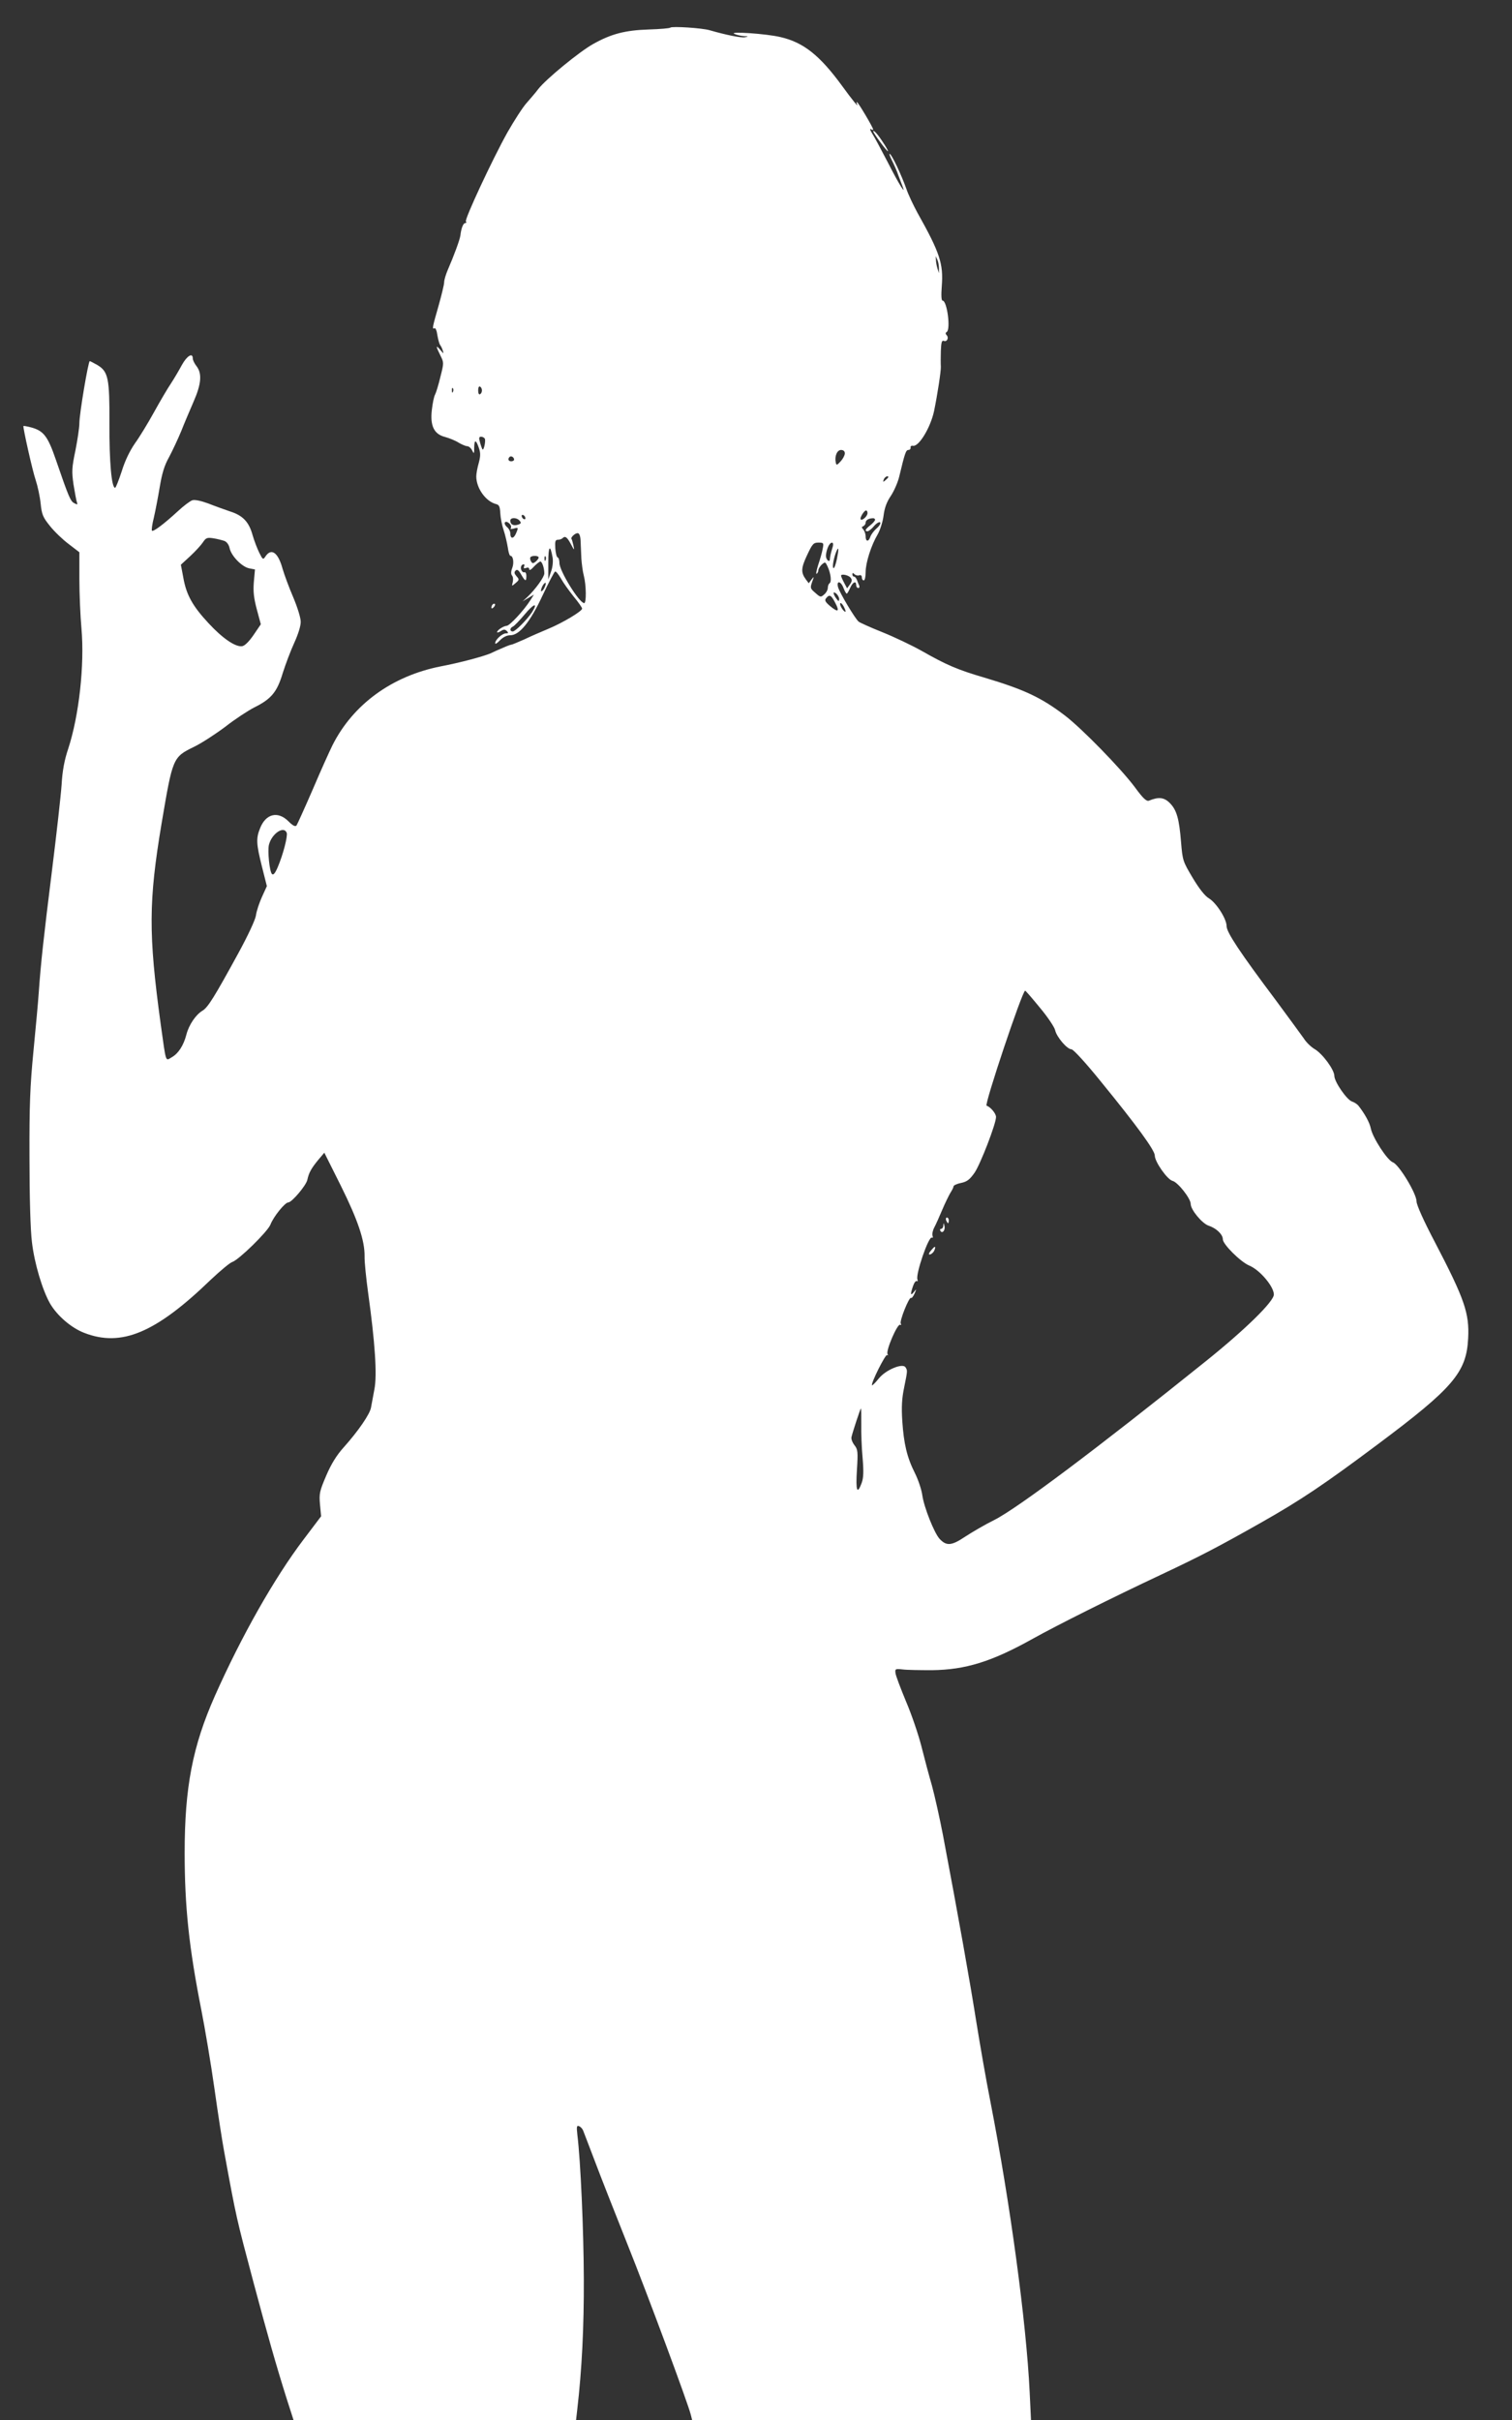 <?xml version="1.0" standalone="no"?>
<!DOCTYPE svg PUBLIC "-//W3C//DTD SVG 20010904//EN"
 "http://www.w3.org/TR/2001/REC-SVG-20010904/DTD/svg10.dtd">
<svg version="1.0" xmlns="http://www.w3.org/2000/svg"
 width="800pt" height="1280pt" viewBox="0 0 800 1280"
 preserveAspectRatio="xMidYMid meet">
<rect x="0" y="0" width="800" height="1280" fill="#333333" stroke="none"/>
<g transform="translate(0,1280) scale(0.1,-0.1)"
fill="#ffffff" stroke="none">
<path d="M3547 12654 c-4 -4 -55 -8 -115 -10 -124 -4 -198 -23 -294 -77 -72
-40 -250 -186 -290 -238 -14 -19 -43 -52 -62 -74 -20 -22 -65 -92 -101 -155
-81 -145 -227 -459 -220 -471 4 -5 2 -9 -4 -9 -10 0 -21 -28 -25 -65 -3 -23
-34 -107 -67 -183 -10 -23 -19 -53 -19 -65 0 -12 -14 -69 -30 -126 -32 -111
-35 -125 -21 -117 5 3 12 -13 15 -36 4 -23 10 -47 15 -53 4 -5 11 -19 14 -30
6 -17 4 -17 -13 4 -25 29 -25 21 0 -29 19 -38 19 -39 0 -114 -10 -42 -23 -84
-28 -93 -6 -10 -13 -46 -17 -80 -10 -85 11 -129 69 -144 22 -6 55 -19 72 -30
17 -10 38 -19 46 -19 8 0 20 -10 26 -22 10 -21 11 -19 11 16 1 44 10 41 26 -7
8 -24 7 -43 -2 -76 -7 -24 -13 -56 -13 -71 0 -62 50 -132 104 -146 17 -4 21
-13 23 -48 1 -24 9 -65 18 -91 9 -27 18 -68 22 -92 3 -23 9 -43 14 -43 14 0
20 -37 9 -65 -7 -18 -7 -32 -1 -39 6 -7 7 -22 4 -35 -6 -23 -6 -23 15 -5 20
17 20 19 5 36 -12 14 -14 21 -5 30 8 8 16 3 29 -20 22 -38 28 -40 28 -8 0 13
-5 22 -11 19 -6 -2 -14 5 -17 16 -3 11 1 22 9 25 8 3 11 0 7 -10 -4 -10 0 -12
11 -8 10 4 16 1 16 -7 0 -8 11 -2 25 14 14 15 30 27 34 27 9 0 21 -34 21 -63
0 -19 -47 -84 -90 -125 l-25 -23 30 18 30 18 -19 -30 c-35 -55 -110 -135 -125
-135 -17 -1 -51 -23 -51 -34 0 -3 9 -1 20 6 15 10 22 10 32 0 9 -9 8 -12 -5
-12 -20 0 -57 -34 -57 -52 0 -7 11 0 25 15 17 17 36 27 55 27 48 0 105 69 171
211 32 68 62 125 66 126 5 2 18 -15 31 -37 12 -22 43 -65 67 -95 25 -30 45
-59 45 -64 0 -14 -104 -76 -179 -107 -36 -15 -94 -40 -127 -56 -34 -15 -65
-28 -69 -28 -4 0 -23 -7 -43 -16 -21 -9 -51 -22 -67 -30 -41 -17 -160 -49
-265 -69 -256 -51 -461 -200 -570 -415 -15 -30 -63 -136 -105 -235 -43 -99
-82 -185 -86 -191 -7 -8 -20 -1 -43 22 -56 56 -120 40 -150 -37 -22 -54 -20
-83 10 -203 l26 -103 -26 -57 c-14 -31 -29 -75 -32 -99 -4 -24 -43 -107 -92
-197 -128 -234 -162 -289 -191 -306 -35 -21 -72 -75 -85 -127 -15 -57 -42 -99
-77 -119 -35 -20 -29 -36 -59 177 -65 475 -64 648 5 1060 59 348 59 350 172
405 39 19 113 67 165 106 51 40 120 85 153 102 91 45 121 82 151 182 15 47 42
119 61 160 20 44 35 90 34 112 0 21 -18 78 -40 130 -22 51 -47 119 -56 150
-23 84 -58 111 -89 67 -14 -21 -15 -21 -34 17 -11 22 -27 64 -36 95 -19 69
-52 103 -119 124 -29 10 -80 28 -115 42 -38 14 -71 21 -84 17 -11 -3 -46 -29
-77 -58 -74 -68 -130 -110 -137 -103 -3 3 1 34 10 69 8 35 22 107 31 161 12
72 24 114 50 160 18 34 47 96 64 137 16 41 46 111 65 155 41 93 46 149 16 188
-11 14 -20 32 -20 41 0 33 -31 14 -58 -35 -15 -28 -41 -72 -58 -98 -17 -25
-57 -93 -89 -151 -32 -58 -77 -132 -101 -165 -27 -39 -53 -92 -70 -148 -16
-48 -31 -87 -35 -87 -19 0 -31 140 -30 338 1 243 -6 277 -65 312 -20 11 -37
20 -39 20 -8 0 -55 -279 -55 -328 0 -24 -10 -89 -21 -145 -19 -91 -20 -110
-10 -180 7 -43 15 -86 18 -94 5 -13 2 -13 -15 -4 -19 10 -29 33 -97 231 -42
122 -64 151 -129 169 -22 6 -41 9 -42 8 -4 -5 48 -238 65 -287 10 -30 22 -85
26 -123 6 -59 12 -73 50 -120 23 -29 68 -72 99 -95 l56 -43 0 -142 c0 -78 5
-196 11 -261 17 -193 -13 -462 -70 -636 -20 -59 -31 -117 -35 -190 -4 -58 -27
-262 -51 -455 -44 -352 -59 -488 -70 -645 -3 -47 -16 -186 -28 -310 -18 -185
-22 -286 -21 -565 0 -205 5 -382 13 -445 13 -113 56 -255 96 -325 38 -65 113
-129 181 -155 196 -76 377 -1 669 281 50 47 101 90 114 94 34 11 187 160 202
198 16 42 77 117 94 117 19 0 94 89 101 119 8 38 21 61 57 105 l33 39 87 -174
c91 -183 127 -291 126 -374 -1 -27 8 -115 19 -195 36 -259 48 -432 33 -508 -7
-37 -15 -80 -18 -97 -6 -35 -68 -125 -145 -211 -37 -41 -66 -88 -92 -149 -35
-82 -38 -95 -33 -152 l6 -63 -93 -123 c-154 -203 -328 -510 -469 -827 -118
-266 -160 -484 -160 -830 0 -285 23 -501 88 -830 19 -96 51 -285 70 -420 19
-135 42 -283 51 -330 65 -355 64 -349 156 -695 74 -277 118 -432 175 -613 l36
-112 747 0 748 0 6 53 c25 215 36 440 35 696 -1 257 -17 619 -34 758 -5 45 -4
52 9 47 8 -3 17 -13 21 -22 4 -9 31 -82 62 -162 30 -80 108 -278 173 -441 111
-277 320 -841 335 -901 l7 -28 897 0 896 0 -7 147 c-18 373 -103 999 -208
1538 -22 110 -55 301 -75 425 -32 203 -93 547 -176 985 -17 88 -43 205 -58
260 -16 55 -41 149 -56 209 -15 59 -51 166 -81 236 -29 70 -55 138 -56 151 -3
22 0 23 37 19 22 -3 92 -4 155 -4 179 2 317 45 534 166 131 73 419 217 681
340 208 98 304 148 530 276 210 119 333 202 614 412 400 299 470 381 479 561
7 133 -19 208 -176 509 -59 112 -97 197 -97 215 0 42 -93 195 -125 207 -30 11
-107 130 -117 179 -6 31 -32 78 -65 120 -7 9 -23 19 -35 23 -27 9 -93 104 -93
136 -1 33 -62 116 -104 141 -19 11 -45 36 -58 57 -14 20 -81 111 -148 202
-190 253 -260 359 -260 391 0 39 -54 123 -93 147 -21 12 -52 51 -86 108 -52
87 -54 92 -62 189 -10 125 -23 171 -60 208 -30 30 -59 33 -110 12 -13 -5 -32
13 -75 72 -75 100 -279 309 -369 378 -126 96 -216 138 -427 201 -140 41 -201
67 -329 140 -53 30 -148 75 -210 100 -63 25 -120 51 -126 56 -19 16 -102 155
-109 183 -9 36 15 32 29 -5 6 -16 14 -30 17 -30 3 0 11 14 18 30 14 32 32 40
32 15 0 -8 5 -15 11 -15 6 0 8 6 5 13 -3 6 -9 20 -12 30 -4 9 -10 17 -15 17
-5 0 -9 5 -9 12 0 9 3 9 11 1 6 -6 18 -9 25 -6 8 3 14 -1 14 -11 0 -9 5 -16
10 -16 6 0 10 20 10 43 0 50 29 142 64 201 13 23 27 67 31 99 5 41 17 73 39
105 17 26 37 72 44 102 29 121 35 140 48 140 8 0 13 6 12 13 -2 6 4 11 13 9
31 -5 92 96 111 183 18 87 37 212 36 235 -1 14 -1 51 0 84 2 46 5 57 16 53 17
-7 28 17 14 31 -6 6 -6 12 1 16 22 14 2 166 -22 166 -6 0 -8 27 -4 77 9 118
-10 176 -129 388 -21 39 -48 95 -58 125 -26 73 -75 178 -88 186 -5 3 0 -12 11
-34 11 -22 27 -57 34 -79 8 -21 18 -47 22 -58 21 -53 -19 11 -77 125 -36 69
-73 139 -84 155 -10 16 -13 26 -6 22 6 -5 12 -5 12 -2 0 10 -80 145 -86 145
-3 0 -2 -6 1 -12 10 -20 -26 24 -79 97 -119 163 -205 231 -327 259 -76 18
-274 31 -244 17 11 -5 34 -11 50 -12 26 -1 27 -2 6 -6 -20 -4 -99 12 -186 37
-40 12 -199 22 -208 14z m1421 -1274 l0 -25 -8 25 c-4 14 -8 34 -8 45 l-1 20
9 -20 c5 -11 8 -31 8 -45z m-2418 -645 c0 -8 -4 -17 -10 -20 -6 -4 -10 5 -10
20 0 15 4 24 10 20 6 -3 10 -12 10 -20z m-153 -7 c-3 -8 -6 -5 -6 6 -1 11 2
17 5 13 3 -3 4 -12 1 -19z m168 -248 c6 -10 -5 -64 -12 -57 -2 2 -8 18 -13 36
-7 24 -6 31 5 31 8 0 16 -4 20 -10z m1905 -78 c0 -10 -10 -29 -22 -42 -20 -22
-23 -22 -26 -6 -7 33 7 66 28 66 13 0 20 -7 20 -18z m-1750 -33 c0 -5 -7 -9
-15 -9 -15 0 -20 12 -9 23 8 8 24 -1 24 -14z m1980 -93 c0 -2 -7 -9 -15 -16
-13 -11 -14 -10 -9 4 5 14 24 23 24 12z m-110 -190 c0 -16 -28 -42 -36 -33 -7
6 18 47 28 47 5 0 8 -6 8 -14z m-1810 -27 c0 -6 -4 -7 -10 -4 -5 3 -10 11 -10
16 0 6 5 7 10 4 6 -3 10 -11 10 -16z m-31 -13 c10 -11 8 -16 -8 -21 -25 -8
-41 1 -41 21 0 18 34 18 49 0z m1881 5 c0 -5 -11 -18 -25 -29 -27 -21 -32 -32
-15 -32 6 0 22 12 35 28 13 15 27 23 32 19 4 -5 -4 -19 -18 -31 -15 -13 -30
-33 -34 -45 -9 -28 -25 -27 -25 2 0 13 -6 29 -12 36 -10 11 -10 14 0 18 6 3
12 11 12 18 0 13 14 23 38 24 6 1 12 -3 12 -8z m-1931 -24 c6 -8 7 -17 3 -22
-4 -4 3 -4 16 -1 25 8 26 6 11 -28 -13 -28 -29 -26 -29 3 0 10 -7 24 -15 31
-17 14 -20 30 -6 30 5 0 14 -6 20 -13z m373 -89 c1 -24 3 -65 4 -93 2 -27 7
-68 13 -90 13 -50 14 -145 2 -145 -26 0 -131 170 -131 212 0 15 -4 28 -10 30
-5 2 -10 23 -12 48 -2 37 0 45 14 45 9 0 20 4 24 8 14 14 24 7 44 -30 19 -36
20 -36 14 -8 -4 17 -8 32 -10 34 -7 7 18 31 32 31 9 0 15 -14 16 -42z m-1885
1 c13 -5 24 -20 28 -39 9 -41 65 -98 103 -106 l31 -6 -6 -67 c-4 -50 0 -85 16
-145 l21 -78 -38 -56 c-24 -35 -47 -58 -61 -60 -35 -5 -103 41 -177 121 -84
90 -118 150 -134 241 l-13 69 50 46 c27 25 57 58 67 73 15 23 22 26 54 21 20
-3 47 -10 59 -14z m3166 -41 c-3 -18 -14 -57 -24 -86 -9 -29 -13 -50 -8 -47 5
4 9 12 9 19 0 7 8 20 18 30 18 15 19 15 31 -11 17 -37 22 -81 10 -88 -5 -4 -9
-14 -9 -24 0 -10 -8 -26 -19 -35 -18 -16 -20 -16 -47 8 -27 23 -28 26 -17 58
11 30 11 31 -3 13 l-15 -20 -15 20 c-27 37 -26 60 6 128 28 60 34 67 60 67 28
0 29 -2 23 -32z m53 10 c-11 -35 -14 -52 -15 -66 -1 -20 -21 -3 -21 18 0 10 4
30 10 44 12 32 35 35 26 4z m-1482 -58 c3 -21 0 -51 -9 -75 l-14 -40 0 90 c0
88 10 99 23 25z m1504 -7 c-6 -29 -14 -50 -18 -48 -8 5 1 53 15 88 13 30 14
14 3 -40z m-1578 8 c0 -5 -7 -14 -16 -22 -13 -10 -17 -10 -24 1 -5 8 -6 18 -4
22 7 11 44 10 44 -1z m37 -13 c-3 -8 -6 -5 -6 6 -1 11 2 17 5 13 3 -3 4 -12 1
-19z m1613 -93 c9 -11 9 -19 -3 -36 l-15 -21 -16 30 c-9 17 -16 33 -16 37 0
11 38 4 50 -10z m-1620 -55 c-6 -12 -14 -19 -17 -17 -2 3 1 15 7 27 6 12 14
19 17 17 2 -3 -1 -15 -7 -27z m1560 -59 c-1 -13 -3 -13 -15 3 -19 26 -19 42 0
26 8 -7 15 -20 15 -29z m-20 -21 c24 -46 14 -51 -30 -14 -24 21 -28 29 -19 40
18 22 27 17 49 -26z m-1605 -48 c-26 -39 -88 -102 -102 -102 -17 0 -16 19 1
26 7 3 35 32 62 64 48 58 73 66 39 12z m1653 22 c7 -14 8 -23 2 -19 -15 9 -32
45 -22 45 5 0 14 -12 20 -26z m-2951 -1189 c6 -18 -19 -115 -48 -183 -14 -32
-23 -42 -30 -35 -13 13 -24 122 -16 155 15 59 79 102 94 63z m3986 -926 c41
-49 77 -103 80 -119 8 -35 63 -100 86 -100 10 0 76 -72 156 -171 191 -234 285
-363 285 -391 0 -33 66 -127 94 -134 28 -7 96 -93 96 -122 0 -31 61 -104 95
-115 40 -13 75 -46 75 -72 0 -26 93 -119 140 -139 56 -23 130 -111 130 -153 0
-37 -150 -184 -359 -352 -574 -461 -999 -780 -1121 -841 -47 -23 -115 -63
-152 -87 -73 -49 -100 -52 -137 -12 -28 31 -82 166 -91 230 -4 30 -22 83 -39
117 -42 83 -59 155 -67 276 -5 75 -2 121 10 178 18 89 18 89 7 106 -15 24
-106 -14 -142 -60 -17 -21 -33 -37 -35 -35 -8 8 72 168 80 160 5 -4 6 -2 2 5
-10 18 53 164 67 155 6 -3 7 -1 3 6 -8 13 44 142 54 136 4 -3 12 8 19 23 11
25 10 26 -4 8 -18 -23 -19 -11 -4 32 6 18 15 29 20 26 5 -3 6 1 3 9 -10 28 60
232 77 221 5 -3 6 2 3 10 -3 8 1 28 9 43 8 15 27 57 42 93 15 36 35 76 43 90
9 14 17 29 17 35 0 5 18 14 40 18 32 7 46 18 72 55 31 46 113 258 113 294 0
18 -28 52 -50 60 -13 4 189 608 204 608 3 0 38 -41 79 -91z m-946 -2201 c-1
-46 2 -126 7 -179 6 -72 5 -106 -5 -133 -24 -65 -32 -41 -25 69 6 96 5 108
-13 131 -11 14 -18 33 -16 42 5 24 47 152 50 152 2 0 2 -37 2 -82z"/>
<path d="M5006 6345 c4 -8 8 -15 10 -15 2 0 4 7 4 15 0 8 -4 15 -10 15 -5 0
-7 -7 -4 -15z"/>
<path d="M4991 6318 c0 -10 -6 -18 -12 -18 -5 0 -7 -5 -3 -11 10 -16 27 5 21
27 -4 17 -5 17 -6 2z"/>
<path d="M4935 6196 c-22 -23 -26 -36 -11 -30 8 3 17 13 20 21 8 20 4 24 -9 9z"/>
<path d="M4620 12106 c0 -9 71 -106 78 -106 5 0 -31 58 -55 88 -12 15 -22 23
-23 18z"/>
<path d="M2607 9603 c-4 -3 -7 -11 -7 -17 0 -6 5 -5 12 2 6 6 9 14 7 17 -3 3
-9 2 -12 -2z"/>
</g>
</svg>
